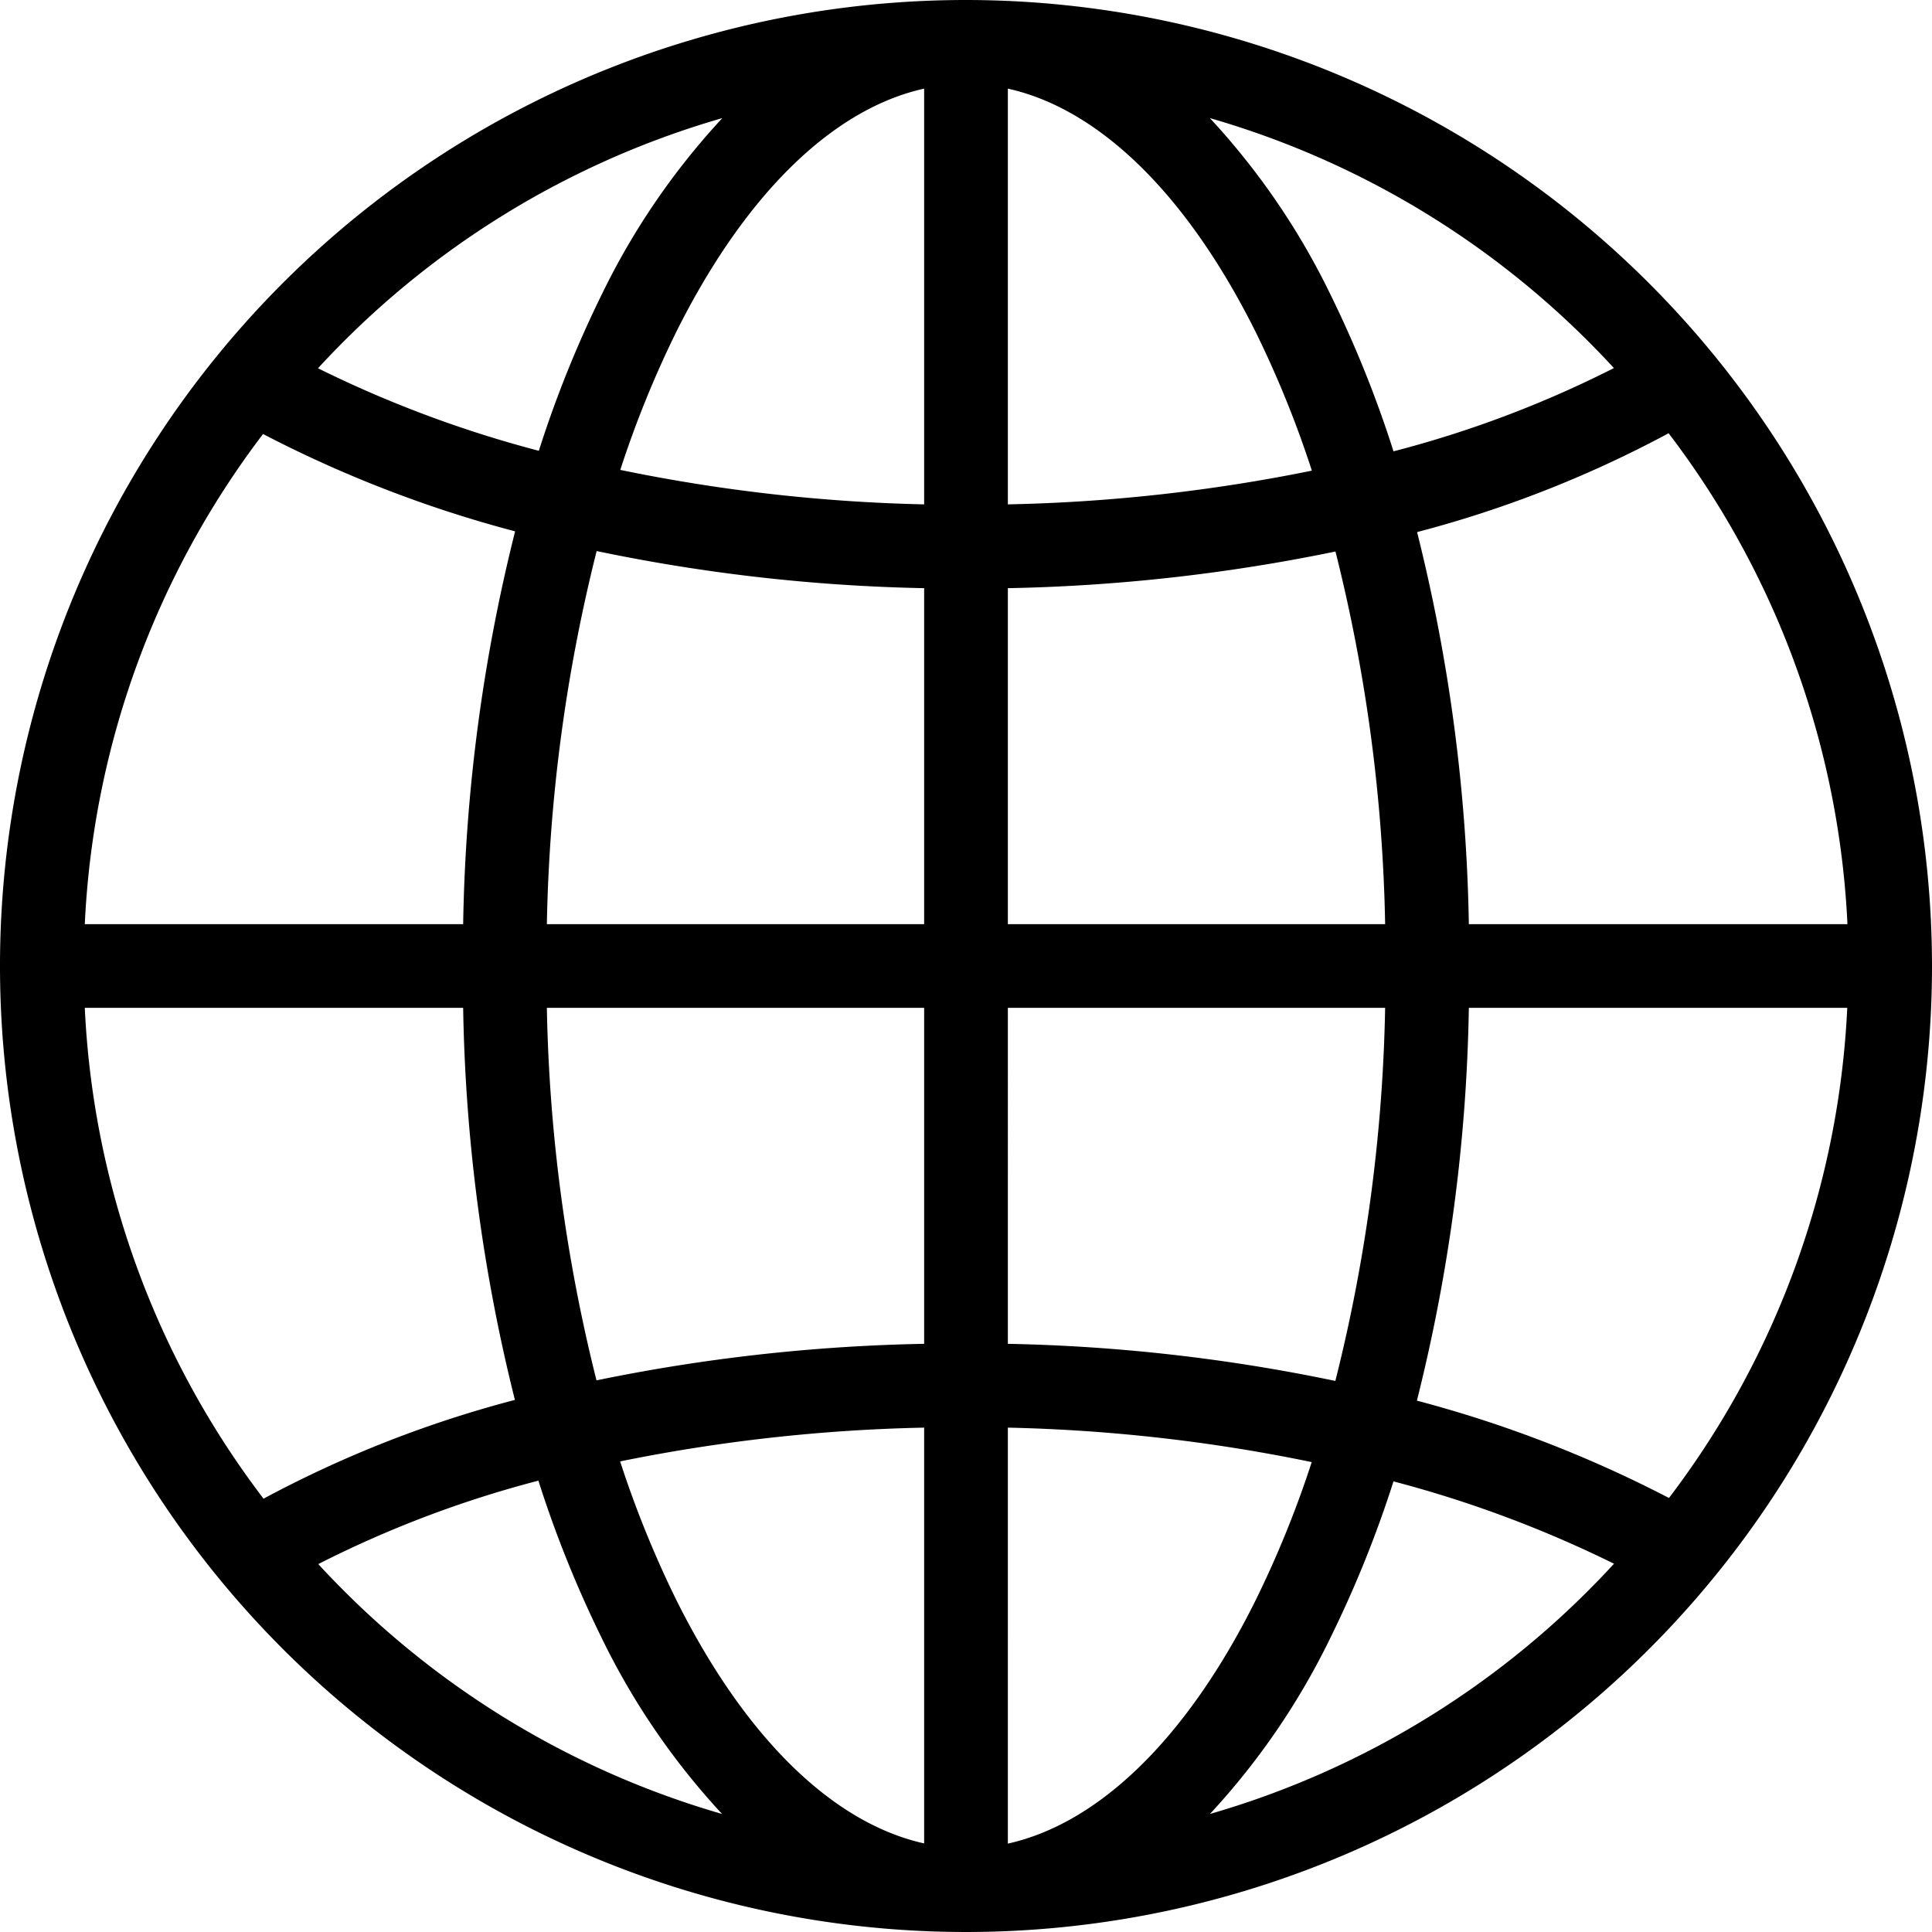 <svg xmlns="http://www.w3.org/2000/svg" viewBox="0 0 39.236 39.236"><g id="Layer_2" data-name="Layer 2"><g id="work"><path d="M19.618,0A19.618,19.618,0,1,0,39.236,19.618,19.63,19.63,0,0,0,19.618,0Zm-.85,1.8v8.443a34.161,34.161,0,0,1-6.171-.7,21.112,21.112,0,0,1,1.146-2.821C15.148,3.917,16.93,2.207,18.768,1.8Zm1.7,0c1.838.407,3.62,2.117,5.025,4.927a21.207,21.207,0,0,1,1.149,2.831,34.425,34.425,0,0,1-6.174.685Zm-5.8.6a14.67,14.67,0,0,0-2.442,3.57,23.009,23.009,0,0,0-1.283,3.185A23.57,23.57,0,0,1,6.458,7.479,17.869,17.869,0,0,1,14.664,2.4Zm9.908,0a17.87,17.87,0,0,1,8.2,5.075A22.161,22.161,0,0,1,28.3,9.166a23.036,23.036,0,0,0-1.288-3.2A14.642,14.642,0,0,0,24.572,2.4Zm9.312,6.4a17.823,17.823,0,0,1,3.631,9.968H29.83a35.048,35.048,0,0,0-1.051-7.962A23.158,23.158,0,0,0,33.884,8.8ZM5.342,8.814a24.766,24.766,0,0,0,5.119,1.977,35.057,35.057,0,0,0-1.055,7.977H1.722A17.813,17.813,0,0,1,5.342,8.814Zm6.775,2.377a35.862,35.862,0,0,0,6.651.754v6.823H11.106A33.547,33.547,0,0,1,12.117,11.191Zm15.005.012a33.459,33.459,0,0,1,1.008,7.565H20.468V11.945A36.231,36.231,0,0,0,27.122,11.2Zm-25.4,9.265H9.406a35.048,35.048,0,0,0,1.051,7.962,23.158,23.158,0,0,0-5.105,2.006A17.814,17.814,0,0,1,1.722,20.468Zm9.384,0h7.662v6.823a36.231,36.231,0,0,0-6.654.742A33.516,33.516,0,0,1,11.106,20.468Zm9.362,0H28.13a33.547,33.547,0,0,1-1.011,7.577,35.862,35.862,0,0,0-6.651-.754Zm9.362,0h7.685a17.822,17.822,0,0,1-3.621,9.954,24.822,24.822,0,0,0-5.119-1.977A34.994,34.994,0,0,0,29.83,20.468ZM18.768,28.993v8.444c-1.838-.408-3.62-2.118-5.025-4.928a21.247,21.247,0,0,1-1.149-2.83A34.423,34.423,0,0,1,18.768,28.993Zm1.7,0a34.069,34.069,0,0,1,6.171.7,21.151,21.151,0,0,1-1.146,2.82c-1.4,2.81-3.187,4.52-5.025,4.928ZM10.934,30.07a23.124,23.124,0,0,0,1.288,3.2,14.682,14.682,0,0,0,2.442,3.569,17.875,17.875,0,0,1-8.2-5.075A22.161,22.161,0,0,1,10.934,30.07Zm17.363.014a23.706,23.706,0,0,1,4.481,1.673,17.869,17.869,0,0,1-8.206,5.082,14.655,14.655,0,0,0,2.442-3.569A23.073,23.073,0,0,0,28.3,30.084Z"/></g></g></svg>